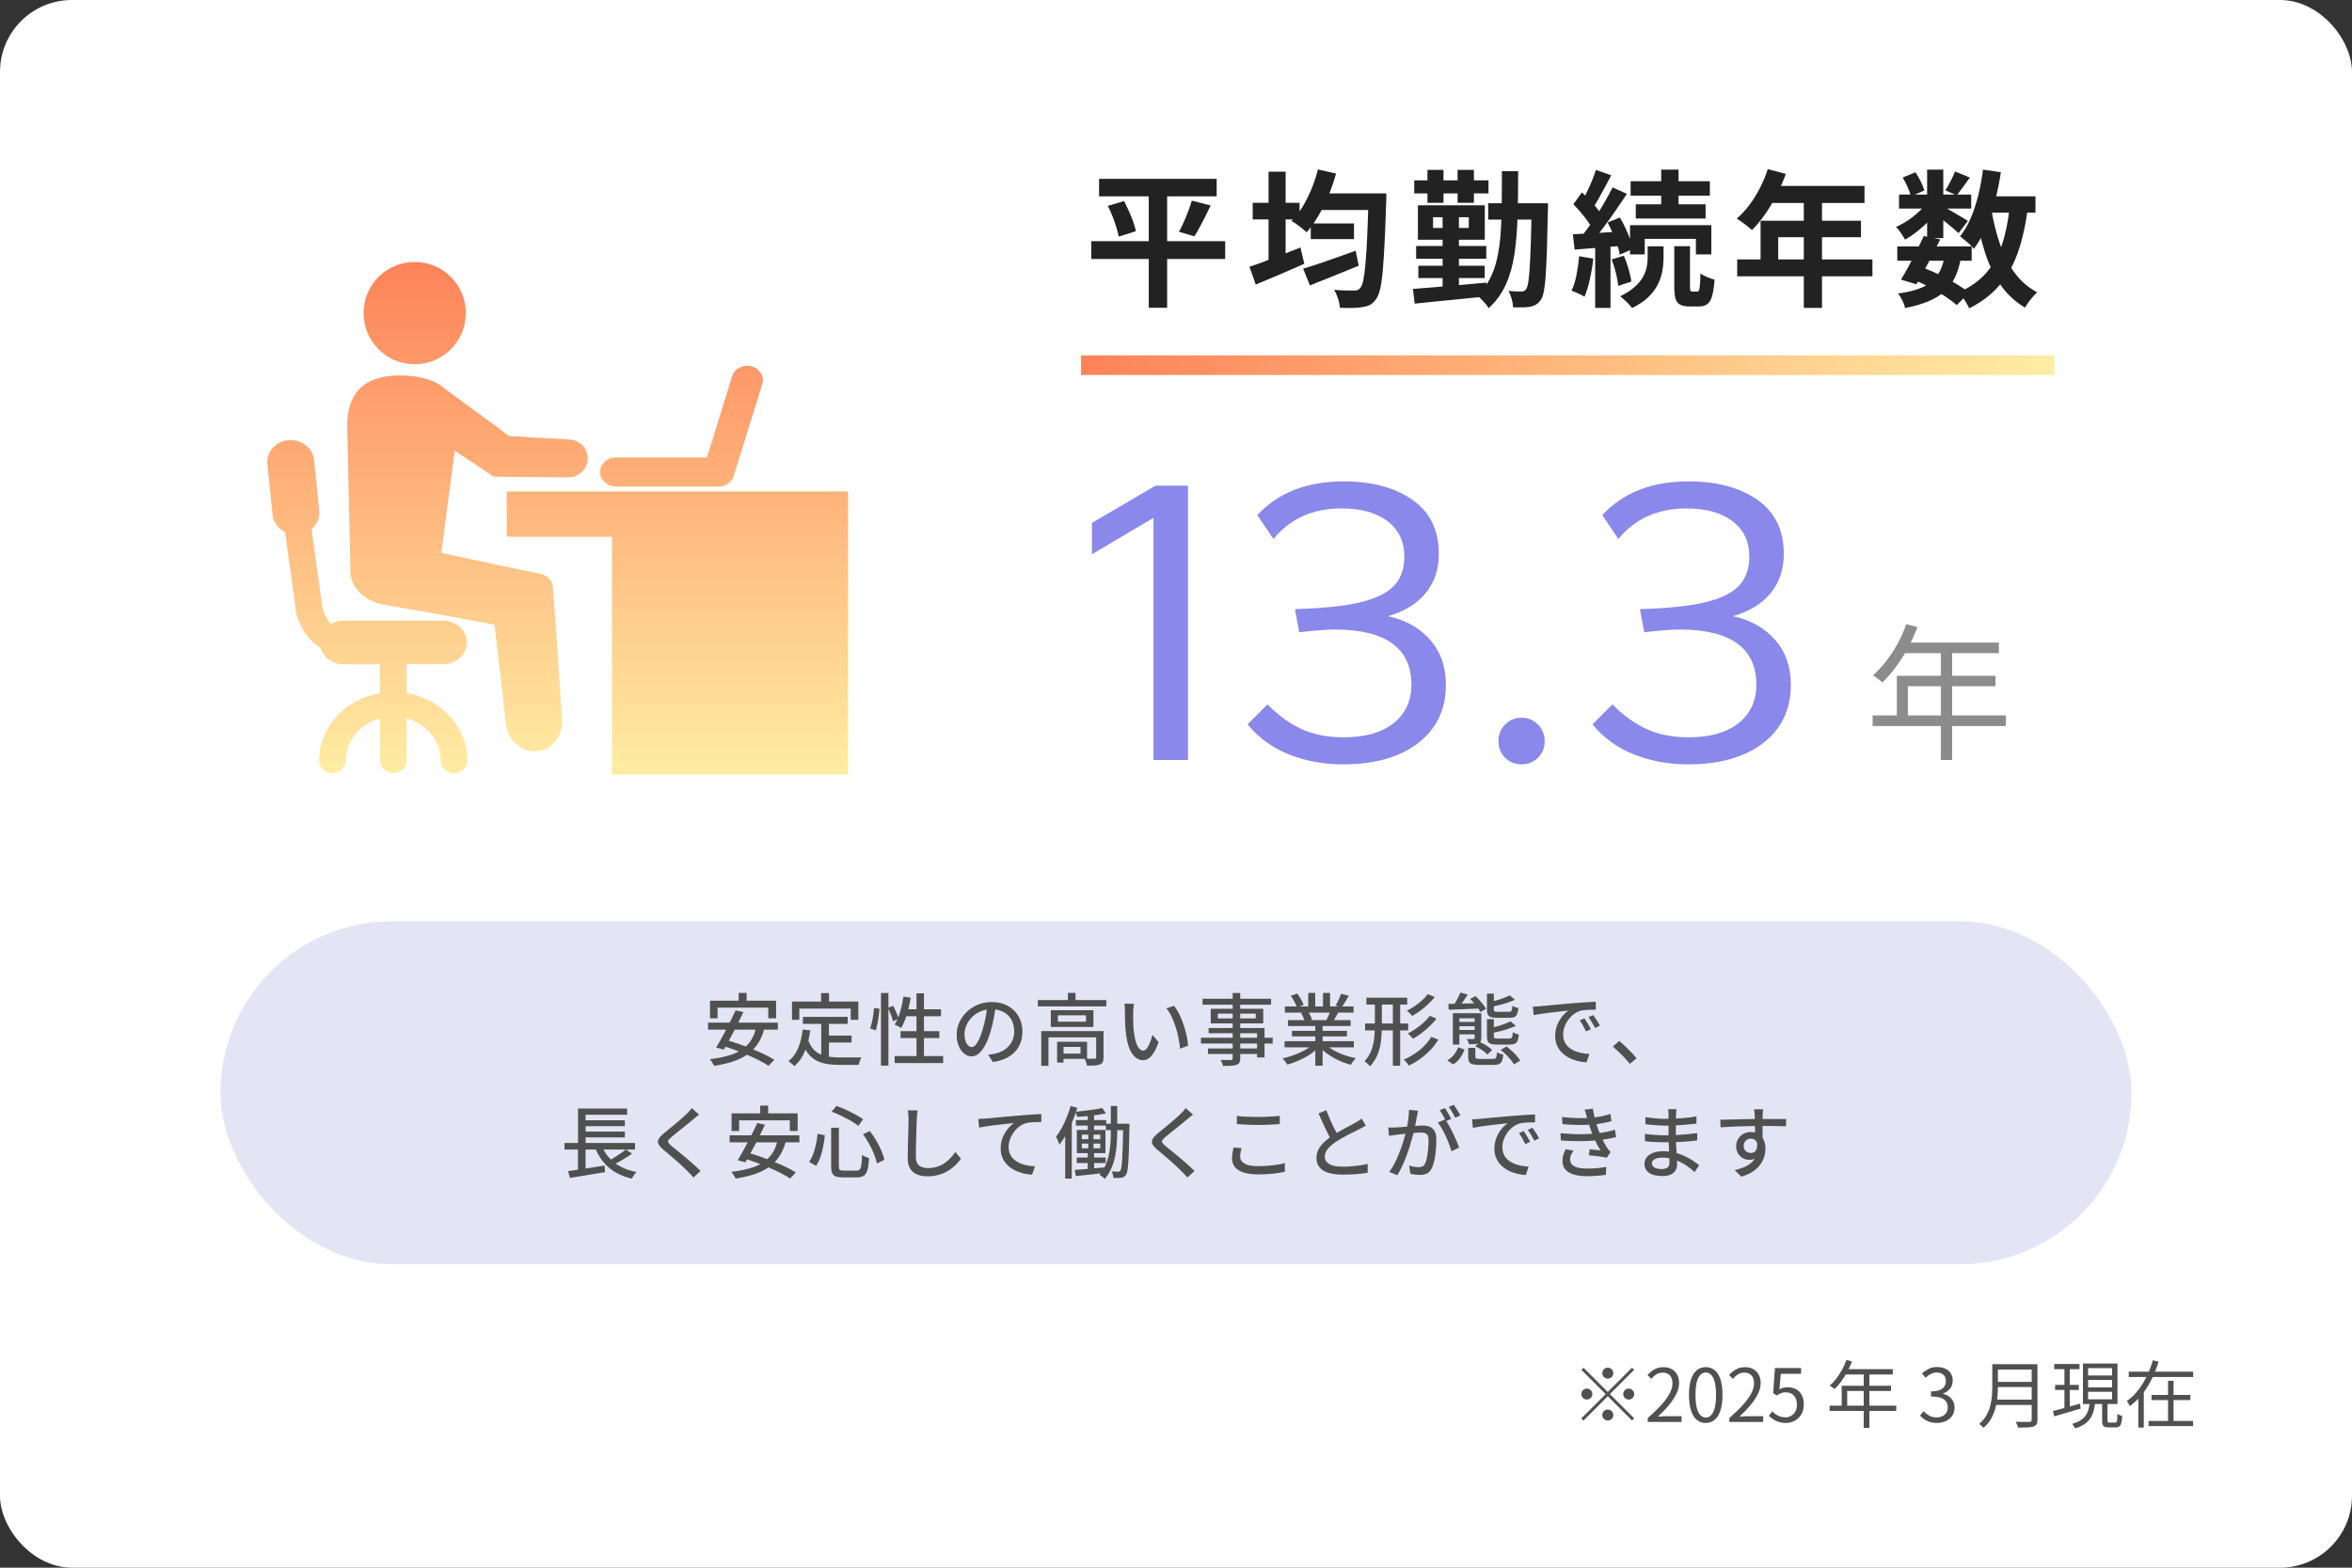 <?xml version="1.0" encoding="UTF-8"?>
<svg id="_レイヤー_8" data-name="レイヤー 8" xmlns="http://www.w3.org/2000/svg" width="480" height="320" xmlns:xlink="http://www.w3.org/1999/xlink" viewBox="0 0 480 320">
  <rect x="0" y="0" width="480" height="320" fill="#333333" stroke="none"/>
  <defs>
    <style>
      .cls-1 {
        fill: #e3e5f5;
      }

      .cls-2 {
        fill: #8a88ea;
      }

      .cls-3 {
        fill: #505050;
      }

      .cls-4 {
        fill: #fff;
      }

      .cls-5 {
        fill: #8c8c8c;
      }

      .cls-6 {
        fill: #222;
      }

      .cls-7 {
        fill: none;
        stroke: url(#_名称未設定グラデーション_43-2);
        stroke-miterlimit: 10;
        stroke-width: 4px;
      }

      .cls-8 {
        fill: url(#_名称未設定グラデーション_43);
      }
    </style>
    <linearGradient id="_名称未設定グラデーション_43" data-name="名称未設定グラデーション 43" x1="113.82" y1="158.12" x2="113.82" y2="53.47" gradientUnits="userSpaceOnUse">
      <stop offset="0" stop-color="#ffeda3"/>
      <stop offset="1" stop-color="#fd8359"/>
    </linearGradient>
    <linearGradient id="_名称未設定グラデーション_43-2" data-name="名称未設定グラデーション 43" x1="419.29" y1="74.54" x2="220.63" y2="74.54" xlink:href="#_名称未設定グラデーション_43"/>
  </defs>
  <rect class="cls-4" width="480" height="320" rx="14.68" ry="14.68"/>
  <g>
    <path class="cls-6" d="M222.71,49.23h27.33v3.63h-27.33v-3.63ZM224.3,36.51h24v3.57h-24v-3.57ZM226.1,42.03l3.3-.99c.34.66.67,1.36,1,2.08.33.73.62,1.45.87,2.16.25.71.43,1.35.55,1.91l-3.51,1.11c-.1-.56-.26-1.19-.48-1.9s-.48-1.45-.78-2.22c-.3-.77-.62-1.48-.96-2.14ZM234.44,38.01h3.75v24.81h-3.75v-24.81ZM243.2,40.95l3.87.99c-.36.78-.74,1.55-1.12,2.31-.39.76-.77,1.49-1.14,2.17-.37.69-.72,1.3-1.06,1.82l-3.15-.93c.32-.58.65-1.24.98-1.98.33-.74.64-1.49.93-2.25.29-.76.53-1.47.71-2.13Z"/>
    <path class="cls-6" d="M254.99,54.45c.88-.28,1.89-.63,3.03-1.07,1.14-.43,2.34-.89,3.61-1.38,1.27-.49,2.53-.98,3.77-1.48l.78,3.33c-1.66.74-3.37,1.48-5.11,2.22-1.75.74-3.35,1.41-4.79,2.01l-1.29-3.63ZM255.65,41.4h9.57v3.39h-9.57v-3.39ZM258.89,35.04h3.48v19.95h-3.48v-19.95ZM268.97,34.59l3.69.84c-.42,1.54-.94,3.05-1.56,4.52s-1.3,2.84-2.05,4.12-1.54,2.39-2.38,3.33c-.22-.2-.52-.45-.9-.75s-.76-.59-1.15-.88c-.39-.29-.75-.52-1.07-.68,1.24-1.22,2.33-2.76,3.25-4.63s1.66-3.83,2.17-5.87ZM265.94,54.84c.9-.26,1.93-.58,3.09-.97,1.16-.39,2.39-.82,3.71-1.29,1.31-.47,2.61-.93,3.92-1.4l.63,3.06c-1.7.7-3.43,1.4-5.17,2.1-1.75.7-3.35,1.34-4.79,1.92l-1.38-3.42ZM267.5,45.6h8.82v3.21h-8.82v-3.21ZM268.91,39.48h11.46v3.39h-11.46v-3.39ZM279.29,39.48h3.63v1.06c0,.27,0,.49-.03.65-.1,3.34-.21,6.18-.33,8.54-.12,2.35-.25,4.29-.39,5.8-.14,1.52-.32,2.71-.54,3.58s-.48,1.5-.78,1.91c-.4.58-.82.98-1.26,1.21-.44.23-.96.38-1.56.46-.56.1-1.25.15-2.07.17-.82,0-1.66,0-2.52-.04-.02-.54-.14-1.16-.36-1.84-.22-.69-.49-1.29-.81-1.82.88.08,1.69.12,2.43.13.74.01,1.29.02,1.65.02.3,0,.54-.04.72-.11.18-.07.36-.21.54-.43.24-.24.44-.76.61-1.56.17-.8.32-1.93.45-3.39s.25-3.3.35-5.54c.1-2.23.19-4.91.27-8.03v-.78Z"/>
    <path class="cls-6" d="M288.35,58.98c1.26-.1,2.72-.21,4.37-.35,1.65-.13,3.39-.28,5.22-.45,1.83-.17,3.64-.33,5.44-.5l.03,2.82c-1.74.18-3.49.36-5.25.53s-3.45.33-5.05.5c-1.61.16-3.08.31-4.4.45l-.36-3ZM288.62,36.81h15.15v2.67h-15.15v-2.67ZM289.01,50.22h14.31v2.61h-14.31v-2.61ZM289.37,41.91h13.65v7.02h-13.65v-7.02ZM289.46,54.24h13.53v2.52h-13.53v-2.52ZM291.32,34.68h3.27v6.72h-3.27v-6.72ZM292.46,44.34v2.19h7.29v-2.19h-7.29ZM294.41,42.93h3.33v16.92h-3.33v-16.92ZM297.47,34.68h3.33v6.72h-3.33v-6.72ZM306.5,34.95h3.33c0,3.3-.04,6.36-.12,9.18-.08,2.82-.29,5.4-.64,7.73-.35,2.33-.94,4.42-1.77,6.25s-2,3.44-3.5,4.8c-.14-.28-.36-.58-.64-.92-.29-.33-.59-.65-.9-.96s-.59-.54-.85-.71c1.08-.96,1.94-2.05,2.59-3.29.65-1.23,1.15-2.61,1.5-4.14.35-1.53.59-3.21.74-5.04.14-1.83.22-3.82.24-5.97.02-2.15.03-4.46.03-6.95ZM303.71,41.49h9.87v3.33h-9.87v-3.33ZM312.59,41.49h3.33c0,.4,0,.72-.01.97-.01.25-.02.45-.02.58-.06,3.1-.12,5.73-.19,7.88-.07,2.15-.16,3.92-.25,5.31-.1,1.39-.23,2.47-.38,3.24-.15.77-.35,1.32-.58,1.67-.32.48-.65.82-.99,1.02-.34.2-.75.35-1.23.45-.42.08-.93.12-1.54.13-.61,0-1.25,0-1.93-.01-.02-.5-.12-1.07-.29-1.7s-.39-1.18-.65-1.67c.56.08,1.08.12,1.55.13.47.01.83.02,1.09.02.24,0,.43-.04.57-.12.14-.08.28-.22.42-.42.16-.24.29-.7.4-1.37.11-.67.21-1.64.29-2.92s.16-2.94.23-4.98c.07-2.04.13-4.52.19-7.44v-.78Z"/>
    <path class="cls-6" d="M322.28,52.29l2.88.51c-.16,1.44-.4,2.86-.71,4.25-.31,1.39-.67,2.57-1.09,3.53-.2-.14-.46-.29-.78-.45-.32-.16-.65-.32-.99-.46-.34-.15-.63-.26-.87-.34.44-.9.78-1.98,1.02-3.24s.42-2.52.54-3.78ZM320.99,47.82c1.34-.06,2.92-.14,4.74-.25,1.82-.11,3.67-.23,5.55-.35l.06,2.94c-1.76.14-3.51.28-5.26.41s-3.33.25-4.73.38l-.36-3.12ZM321.08,41.7l1.77-2.43c.5.48,1.02,1,1.56,1.56.54.56,1.04,1.12,1.5,1.68.46.56.8,1.08,1.02,1.56l-1.92,2.73c-.22-.48-.54-1.02-.97-1.62-.43-.6-.91-1.2-1.42-1.81-.52-.61-1.03-1.17-1.53-1.67ZM329.09,38.25l2.94,1.32c-.74,1.12-1.54,2.3-2.4,3.54s-1.72,2.43-2.58,3.57c-.86,1.14-1.68,2.14-2.46,3l-2.07-1.14c.56-.68,1.14-1.44,1.75-2.29.61-.85,1.21-1.74,1.8-2.67s1.14-1.85,1.67-2.78c.52-.92.97-1.77,1.35-2.55ZM325.7,34.68l3.12,1.11c-.4.78-.82,1.58-1.26,2.38-.44.81-.87,1.59-1.29,2.34-.42.75-.82,1.41-1.2,1.96l-2.4-.99c.36-.62.73-1.32,1.11-2.1.38-.78.75-1.59,1.09-2.43s.62-1.6.83-2.28ZM325.55,49.44h3.12v13.41h-3.12v-13.41ZM328.07,45.42l2.52-1.02c.4.66.78,1.38,1.14,2.16.36.78.68,1.54.96,2.26.28.73.48,1.38.6,1.96l-2.73,1.2c-.08-.58-.25-1.25-.51-2.01s-.56-1.54-.9-2.33c-.34-.79-.7-1.54-1.08-2.24ZM328.91,52.95l2.49-.75c.36.82.68,1.73.97,2.73.29,1,.47,1.85.55,2.55l-2.67.87c-.06-.72-.21-1.58-.46-2.6-.25-1.01-.54-1.94-.88-2.8ZM336.26,50.28h3.24v2.43c0,.76-.08,1.59-.22,2.48-.15.89-.44,1.79-.87,2.71-.43.92-1.07,1.8-1.92,2.65s-1.99,1.62-3.41,2.33c-.26-.38-.63-.79-1.11-1.25-.48-.45-.92-.83-1.32-1.15,1.22-.6,2.21-1.24,2.97-1.92.76-.68,1.33-1.37,1.71-2.07s.63-1.38.75-2.04.18-1.28.18-1.86v-2.31ZM332.66,45.96h16.59v5.97h-3.15v-3.18h-10.44v3.18h-3v-5.97ZM332.78,36.99h16.17v2.94h-16.17v-2.94ZM333.83,41.7h14.25v2.91h-14.25v-2.91ZM339.02,34.62h3.54v8.49h-3.54v-8.49ZM341.69,50.25h3.21v8.31c0,.42.03.68.09.79.06.11.19.17.39.17h1.02c.14,0,.25-.08.33-.25.08-.17.14-.52.19-1.05.05-.53.08-1.33.11-2.42.32.26.77.51,1.35.75.58.24,1.09.42,1.53.54-.1,1.42-.27,2.53-.5,3.33-.23.8-.56,1.35-.99,1.67-.43.31-1,.46-1.69.46h-1.92c-.84,0-1.49-.12-1.95-.38-.46-.25-.77-.67-.93-1.25s-.24-1.37-.24-2.37v-8.31Z"/>
    <path class="cls-6" d="M360.77,34.53l3.69.96c-.54,1.48-1.17,2.93-1.91,4.35-.73,1.42-1.52,2.74-2.37,3.95-.85,1.21-1.73,2.26-2.62,3.17-.24-.2-.55-.46-.93-.76-.38-.31-.76-.61-1.16-.89-.39-.28-.73-.51-1.03-.69.92-.78,1.78-1.71,2.58-2.78.8-1.07,1.52-2.23,2.16-3.48.64-1.25,1.17-2.53,1.59-3.83ZM354.53,52.95h27.6v3.45h-27.6v-3.45ZM359.3,45.06h20.49v3.36h-16.89v6.3h-3.6v-9.66ZM361.43,37.95h19.08v3.48h-20.82l1.74-3.48ZM368.12,39.75h3.72v23.1h-3.72v-23.1Z"/>
    <path class="cls-6" d="M393.38,41.13l2.31,1.41c-.48.8-1.11,1.6-1.88,2.4-.77.8-1.59,1.54-2.46,2.23-.87.69-1.73,1.28-2.57,1.75-.2-.38-.48-.83-.83-1.35-.35-.52-.69-.94-1-1.26.8-.34,1.61-.79,2.43-1.33s1.58-1.16,2.3-1.83c.71-.67,1.27-1.34,1.69-2.03ZM387.2,50.31h15.18v2.91h-15.18v-2.91ZM396.86,52.32l3.33.3c-.28,1.58-.7,2.94-1.25,4.07-.55,1.13-1.28,2.09-2.19,2.88s-2.01,1.45-3.31,1.98c-1.3.53-2.85.98-4.65,1.33-.1-.5-.29-1.03-.57-1.59s-.57-1.02-.87-1.38c1.98-.26,3.62-.67,4.91-1.23,1.29-.56,2.3-1.35,3.04-2.37.74-1.02,1.26-2.35,1.56-3.99ZM387.56,39.72h14.73v2.85h-14.73v-2.85ZM392.63,48.18l3.33.69c-.5,1.04-1.04,2.11-1.6,3.21-.57,1.1-1.14,2.17-1.7,3.2-.56,1.03-1.08,1.95-1.56,2.75l-3.15-.96c.48-.76.99-1.65,1.54-2.67.55-1.02,1.1-2.08,1.65-3.17.55-1.09,1.04-2.11,1.48-3.05ZM388.31,36.24l2.58-1.08c.4.56.77,1.19,1.11,1.89.34.7.58,1.31.72,1.83l-2.76,1.2c-.1-.52-.31-1.14-.63-1.86-.32-.72-.66-1.38-1.02-1.98ZM390.59,57.09l1.92-2.43c1.18.44,2.36.95,3.53,1.53s2.26,1.17,3.27,1.79,1.86,1.2,2.54,1.75l-2.52,2.55c-.62-.56-1.4-1.15-2.34-1.77-.94-.62-1.96-1.22-3.06-1.81s-2.21-1.12-3.33-1.61ZM393.29,34.62h3.3v13.98h-3.3v-13.98ZM396.29,42c.28.14.67.35,1.16.63.49.28,1.02.58,1.59.92s1.09.64,1.56.92c.47.28.81.49,1,.63l-1.89,2.49c-.28-.26-.64-.58-1.08-.96-.44-.38-.91-.77-1.41-1.17-.5-.4-.98-.78-1.44-1.14-.46-.36-.86-.65-1.2-.87l1.71-1.44ZM398.99,35.01l3.03,1.23c-.48.66-.96,1.32-1.43,1.96-.47.65-.89,1.21-1.27,1.67l-2.31-1.02c.34-.52.7-1.15,1.08-1.88.38-.73.68-1.38.9-1.97ZM410.15,42.12l3.69.36c-.44,3.42-1.12,6.43-2.02,9.03-.91,2.6-2.17,4.84-3.77,6.72-1.6,1.88-3.66,3.45-6.18,4.71-.12-.28-.3-.63-.54-1.05-.24-.42-.5-.84-.78-1.25-.28-.41-.54-.74-.78-.98,2.28-1,4.12-2.3,5.53-3.9,1.41-1.6,2.5-3.54,3.26-5.81.76-2.27,1.29-4.88,1.59-7.84ZM404.69,34.62l3.66.54c-.32,2.06-.73,4.05-1.23,5.99-.5,1.93-1.11,3.71-1.82,5.34s-1.54,3.07-2.47,4.3c-.18-.24-.44-.52-.78-.84-.34-.32-.7-.63-1.08-.95-.38-.31-.7-.56-.96-.76.84-1.04,1.57-2.28,2.18-3.71.61-1.43,1.12-2.99,1.54-4.68s.74-3.44.96-5.24ZM406.4,42.75c.42,2.52,1.01,4.89,1.77,7.11s1.76,4.17,3,5.85c1.24,1.68,2.77,3,4.59,3.96-.26.22-.55.51-.87.88-.32.37-.62.75-.92,1.16s-.52.76-.7,1.08c-2.02-1.2-3.69-2.75-5-4.65-1.31-1.9-2.37-4.11-3.17-6.62-.8-2.51-1.45-5.25-1.95-8.24l3.24-.54ZM404.36,40.08h11.04v3.33h-11.04v-3.33Z"/>
  </g>
  <g>
    <g>
      <path class="cls-2" d="M242.44,99.14v56h-7.04v-49.44l-12.56,7.44v-6.4l12.96-7.6h6.64Z"/>
      <path class="cls-2" d="M291.84,130.58c2.16,2.45,3.24,5.52,3.24,9.2,0,5.01-1.88,8.97-5.64,11.88-3.76,2.91-8.89,4.36-15.4,4.36-3.89,0-7.53-.67-10.92-2-3.39-1.33-6.23-3.39-8.52-6.16l4.08-4.08c2.19,2.24,4.51,3.92,6.96,5.04,2.45,1.12,5.31,1.68,8.56,1.68,4.37,0,7.77-.96,10.2-2.88s3.64-4.56,3.64-7.92c0-3.68-1.31-6.47-3.92-8.36-2.61-1.89-6.51-2.84-11.68-2.84-1.76,0-4.19.19-7.28.56l-.88-4.72c5.55-.16,9.93-.61,13.16-1.36,3.23-.75,5.56-1.87,7-3.36,1.44-1.49,2.16-3.49,2.16-6,0-3.09-1.15-5.51-3.44-7.24-2.29-1.73-5.41-2.6-9.36-2.6-5.87,0-10.51,2.08-13.92,6.24l-3.28-4.88c4.27-4.59,10.13-6.88,17.6-6.88,5.76,0,10.44,1.25,14.04,3.76,3.6,2.51,5.4,6.19,5.4,11.04,0,3.15-.89,5.81-2.68,8-1.79,2.19-4.36,3.76-7.72,4.72,3.57.75,6.44,2.35,8.6,4.8Z"/>
      <path class="cls-2" d="M307.16,154.66c-.91-.91-1.36-2.03-1.36-3.36s.45-2.47,1.36-3.4c.91-.93,2.03-1.4,3.36-1.4s2.45.47,3.36,1.4c.91.93,1.36,2.07,1.36,3.4s-.45,2.45-1.36,3.36c-.91.91-2.03,1.36-3.36,1.36s-2.46-.45-3.36-1.36Z"/>
      <path class="cls-2" d="M362.24,130.58c2.16,2.45,3.24,5.52,3.24,9.2,0,5.01-1.88,8.97-5.64,11.88-3.76,2.91-8.89,4.36-15.4,4.36-3.89,0-7.53-.67-10.92-2-3.39-1.33-6.23-3.39-8.52-6.16l4.08-4.08c2.19,2.24,4.51,3.92,6.96,5.04,2.45,1.12,5.31,1.68,8.56,1.68,4.37,0,7.77-.96,10.2-2.88s3.64-4.56,3.64-7.92c0-3.68-1.31-6.47-3.92-8.36-2.61-1.89-6.51-2.84-11.68-2.84-1.76,0-4.19.19-7.28.56l-.88-4.72c5.55-.16,9.93-.61,13.16-1.36,3.23-.75,5.56-1.87,7-3.36,1.44-1.49,2.16-3.49,2.16-6,0-3.09-1.15-5.51-3.44-7.24-2.29-1.73-5.41-2.6-9.36-2.6-5.87,0-10.51,2.08-13.92,6.24l-3.28-4.88c4.27-4.59,10.13-6.88,17.6-6.88,5.76,0,10.44,1.25,14.04,3.76,3.6,2.51,5.4,6.19,5.4,11.04,0,3.15-.89,5.81-2.68,8-1.79,2.19-4.36,3.76-7.72,4.72,3.57.75,6.44,2.35,8.6,4.8Z"/>
    </g>
    <path class="cls-5" d="M382.17,146.04h27.18v2.16h-27.18v-2.16ZM389.03,127.41l2.28.6c-.56,1.46-1.21,2.88-1.96,4.28-.75,1.39-1.57,2.68-2.45,3.87-.88,1.19-1.79,2.24-2.73,3.14-.14-.12-.33-.28-.56-.46-.23-.19-.47-.38-.72-.56-.25-.18-.48-.32-.67-.42.96-.84,1.86-1.8,2.71-2.89.85-1.09,1.62-2.28,2.33-3.57s1.29-2.61,1.77-3.97ZM387.11,137.94h20.13v2.13h-17.88v7.08h-2.25v-9.21ZM388.59,131.16h19.35v2.16h-20.46l1.11-2.16ZM396.09,132.3h2.31v22.83h-2.31v-22.83Z"/>
  </g>
  <g>
    <path class="cls-3" d="M328.12,284.13l4.95-4.95.43.43-4.95,4.95,4.95,4.95-.43.44-4.95-4.95-4.96,4.97-.44-.44,4.97-4.96-4.95-4.95.43-.43,4.95,4.95ZM324.97,284.56c0,.31-.11.57-.33.79s-.48.33-.79.33-.58-.11-.79-.33c-.22-.22-.33-.49-.33-.79s.11-.58.33-.79c.22-.22.49-.33.79-.33s.58.11.79.33c.22.22.33.48.33.79ZM328.12,281.41c-.31,0-.58-.11-.79-.33-.22-.22-.33-.48-.33-.79s.11-.57.33-.79c.22-.22.48-.33.79-.33s.58.11.79.33c.22.22.33.49.33.79s-.11.58-.33.79c-.22.22-.49.33-.79.33ZM328.12,287.71c.31,0,.58.11.79.33s.33.49.33.8-.11.57-.33.79c-.22.22-.49.33-.79.33s-.58-.11-.79-.33c-.22-.22-.33-.49-.33-.79s.11-.58.33-.8.48-.33.79-.33ZM331.27,284.56c0-.31.11-.58.33-.79.22-.22.48-.33.79-.33s.57.11.79.33.33.48.33.79-.11.57-.33.79c-.22.22-.49.33-.79.33s-.58-.11-.79-.33-.33-.49-.33-.79Z"/>
    <path class="cls-3" d="M336.28,290.26v-.81c1.15-1.01,2.1-1.93,2.84-2.76.74-.83,1.3-1.6,1.66-2.32.36-.71.54-1.39.54-2.02,0-.42-.07-.79-.22-1.12s-.37-.59-.67-.77c-.3-.18-.68-.28-1.14-.28s-.87.12-1.25.36c-.39.24-.73.55-1.03.92l-.79-.78c.44-.49.92-.88,1.43-1.17.51-.29,1.11-.44,1.81-.44.66,0,1.23.13,1.7.4.47.26.84.64,1.11,1.12s.4,1.05.4,1.7c0,.73-.18,1.47-.55,2.22-.37.75-.87,1.51-1.52,2.29-.64.78-1.4,1.57-2.26,2.38.29-.02.59-.04.91-.07.31-.03.61-.04.89-.04h3.04v1.18h-6.92Z"/>
    <path class="cls-3" d="M348.11,290.46c-.69,0-1.29-.21-1.81-.63s-.91-1.05-1.19-1.91c-.28-.85-.42-1.91-.42-3.2s.14-2.34.42-3.17.68-1.46,1.19-1.87,1.12-.62,1.81-.62,1.3.21,1.82.62c.51.41.9,1.04,1.18,1.87s.42,1.88.42,3.16-.14,2.35-.42,3.2c-.28.85-.67,1.49-1.18,1.91-.51.42-1.12.63-1.82.63ZM348.11,289.35c.42,0,.79-.16,1.1-.48s.56-.82.74-1.51c.17-.68.26-1.56.26-2.63s-.09-1.94-.26-2.62c-.18-.67-.42-1.17-.74-1.48-.32-.32-.68-.47-1.1-.47s-.78.16-1.09.47c-.32.31-.57.81-.74,1.48-.17.68-.26,1.55-.26,2.62s.09,1.95.26,2.63c.18.69.42,1.19.74,1.51.32.32.68.48,1.09.48Z"/>
    <path class="cls-3" d="M352.93,290.26v-.81c1.15-1.01,2.1-1.93,2.84-2.76.74-.83,1.3-1.6,1.66-2.32.36-.71.54-1.39.54-2.02,0-.42-.07-.79-.22-1.12s-.37-.59-.67-.77c-.3-.18-.68-.28-1.14-.28s-.87.12-1.25.36c-.39.24-.73.55-1.03.92l-.79-.78c.44-.49.92-.88,1.43-1.17.51-.29,1.11-.44,1.81-.44.66,0,1.23.13,1.7.4.47.26.84.64,1.11,1.12s.4,1.05.4,1.7c0,.73-.18,1.47-.55,2.22-.37.75-.87,1.51-1.52,2.29-.64.78-1.4,1.57-2.26,2.38.29-.02.59-.04.91-.07.31-.03.61-.04.89-.04h3.04v1.18h-6.92Z"/>
    <path class="cls-3" d="M364.52,290.46c-.57,0-1.07-.07-1.51-.21-.44-.14-.82-.32-1.14-.54-.33-.22-.62-.46-.88-.71l.69-.9c.21.21.44.41.7.59.25.18.55.33.88.45s.71.17,1.12.17.82-.1,1.18-.32c.35-.21.64-.51.85-.9.21-.39.31-.85.31-1.38,0-.78-.21-1.39-.62-1.84s-.97-.67-1.66-.67c-.36,0-.68.06-.95.17-.27.11-.57.27-.88.48l-.74-.47.36-5.13h5.34v1.17h-4.14l-.28,3.18c.24-.14.49-.25.76-.32.26-.08.56-.11.89-.11.61,0,1.17.12,1.67.37s.9.63,1.2,1.15.45,1.19.45,2-.17,1.48-.52,2.04-.79.99-1.34,1.28-1.13.44-1.74.44Z"/>
    <path class="cls-3" d="M373.39,286.92h13.59v1.08h-13.59v-1.08ZM376.82,277.6l1.14.3c-.28.73-.61,1.44-.98,2.14-.38.7-.78,1.34-1.22,1.94-.44.6-.89,1.12-1.37,1.57-.07-.06-.16-.14-.28-.23s-.23-.19-.36-.28c-.13-.09-.24-.16-.34-.21.48-.42.93-.9,1.36-1.45s.81-1.14,1.16-1.79c.35-.64.65-1.31.89-1.99ZM375.86,282.87h10.06v1.06h-8.94v3.54h-1.12v-4.61ZM376.6,279.48h9.68v1.08h-10.23l.55-1.08ZM380.35,280.05h1.16v11.42h-1.16v-11.42Z"/>
    <path class="cls-3" d="M395.36,290.46c-.57,0-1.07-.07-1.51-.21s-.82-.33-1.15-.55-.62-.48-.86-.75l.71-.89c.32.33.7.62,1.13.88s.96.38,1.58.38c.44,0,.83-.08,1.16-.25.33-.17.6-.4.79-.71.19-.31.29-.67.29-1.09s-.11-.83-.32-1.16-.57-.59-1.07-.77-1.18-.28-2.03-.28v-1.05c.76,0,1.36-.09,1.8-.28.44-.18.76-.44.95-.76.19-.32.29-.67.29-1.07,0-.53-.17-.95-.5-1.27-.33-.31-.79-.47-1.36-.47-.44,0-.85.1-1.24.3-.38.2-.73.46-1.04.76l-.74-.87c.42-.38.88-.69,1.37-.94.49-.24,1.06-.37,1.69-.37s1.17.11,1.66.32c.48.21.86.53,1.14.94s.41.91.41,1.49c0,.67-.18,1.23-.54,1.67-.36.44-.83.76-1.41.97v.08c.43.1.82.27,1.17.52.35.25.63.57.84.95.21.38.32.82.32,1.32,0,.65-.16,1.21-.48,1.68-.32.47-.75.83-1.27,1.08-.53.25-1.12.38-1.79.38Z"/>
    <path class="cls-3" d="M406.6,278.46h1.14v4.62c0,.65-.03,1.34-.1,2.08s-.2,1.49-.4,2.24c-.2.76-.5,1.48-.89,2.18-.4.7-.92,1.33-1.57,1.89-.05-.08-.13-.17-.23-.28-.11-.11-.21-.21-.32-.31-.11-.1-.21-.17-.3-.22.61-.54,1.09-1.12,1.45-1.75.35-.62.62-1.27.79-1.94.17-.67.29-1.34.34-2s.08-1.3.08-1.9v-4.62ZM407.18,285.69h7.93v1.09h-7.93v-1.09ZM407.3,278.46h7.82v1.1h-7.82v-1.1ZM407.3,282.07h7.89v1.06h-7.89v-1.06ZM414.62,278.46h1.19v11.34c0,.4-.06.71-.18.92-.12.21-.32.36-.6.46-.29.1-.7.16-1.21.19-.52.02-1.18.04-1.98.04-.02-.12-.06-.25-.11-.39-.05-.14-.12-.28-.18-.43-.07-.14-.13-.27-.19-.37.42,0,.82.02,1.21.02.38,0,.72,0,1,0,.29,0,.48,0,.59,0,.18,0,.3-.05.37-.11.07-.06.1-.18.1-.34v-11.33Z"/>
    <path class="cls-3" d="M418.96,288.03c.46-.12.99-.26,1.59-.42.6-.16,1.24-.33,1.91-.53.67-.19,1.35-.38,2.02-.57l.15,1.01c-.94.28-1.89.56-2.84.84-.96.28-1.8.53-2.54.75l-.29-1.08ZM419.23,278.43h5.16v1.05h-5.16v-1.05ZM419.41,282.69h4.84v1.04h-4.84v-1.04ZM421.31,278.85h1.09v8.83l-1.09.2v-9.03ZM426.46,286.35h1.11c-.07.64-.18,1.23-.33,1.76-.15.54-.38,1.02-.67,1.45-.3.43-.7.81-1.19,1.15-.5.33-1.12.62-1.88.85-.04-.09-.1-.19-.17-.31-.07-.12-.15-.23-.23-.34-.08-.12-.17-.2-.25-.26.69-.19,1.26-.42,1.7-.7.44-.28.8-.59,1.06-.95.26-.36.45-.76.58-1.2.12-.44.22-.92.28-1.44ZM425.09,278.32h7.05v8.27h-7.05v-8.27ZM426.14,279.27v1.5h4.9v-1.5h-4.9ZM426.14,281.68v1.52h4.9v-1.52h-4.9ZM426.14,284.1v1.53h4.9v-1.53h-4.9ZM429.02,286.12h1.08v3.83c0,.18.02.3.07.35.05.05.17.08.35.08h1.18c.11,0,.2-.04.25-.12.06-.08.1-.25.13-.5.02-.25.04-.64.05-1.15.08.05.18.1.29.17s.23.11.35.15c.12.04.23.07.33.1-.03.61-.09,1.08-.18,1.42s-.22.58-.4.71c-.18.13-.41.2-.71.2h-1.47c-.36,0-.64-.04-.83-.12-.19-.08-.33-.23-.4-.43-.07-.21-.1-.5-.1-.86v-3.83Z"/>
    <path class="cls-3" d="M439.36,277.66l1.17.29c-.35,1.14-.79,2.27-1.33,3.39-.53,1.12-1.18,2.17-1.93,3.14-.75.98-1.62,1.82-2.62,2.53-.04-.1-.1-.21-.17-.34-.07-.12-.14-.25-.22-.38s-.14-.23-.2-.32c.68-.47,1.3-1.02,1.85-1.66.55-.63,1.05-1.32,1.49-2.05.44-.73.82-1.49,1.15-2.27s.59-1.56.8-2.33ZM434.44,279.99h13.14v1.08h-13.14v-1.08ZM436.39,283.84h1.12v7.56h-1.12v-7.56ZM438.49,290.05h9.08v1.05h-9.08v-1.05ZM439.09,284.74h7.91v1.05h-7.91v-1.05ZM442.46,281.85h1.12v8.77h-1.12v-8.77Z"/>
  </g>
  <path class="cls-8" d="M113.87,134.3l-.42-6.17-.64-8.37c-.1-1.28-1.09-2.34-2.43-2.62l-4.22-.86-4.88-1.02-6.77-1.45-4.44-.95,2.73-20.86,3.05,2.02,1.85,1.23,2.99,2.02,3.13.06,1.71.02,3.43.03,6.86.06c2.19.07,4.04-1.6,4.12-3.74.08-2.14-1.63-3.92-3.83-3.99l-6.84-.38-5.42-.34-2.43-1.83-3.57-2.62-7.13-5.25c-1.79-1.58-4.47-2.47-8.07-2.63-7.91-.35-11.81,3.15-11.79,10.35l.66,29.8h0c.04,3.03,2.76,5.84,6.62,6.59l13.65,2.39,9.14,1.73.9,7.72,1.38,12.3c.31,3.46,3.13,6.07,6.31,5.82,3.17-.25,5.49-3.25,5.18-6.71l-.84-12.34ZM124.9,100.31h-21.47v9.24h21.47v48.57h48.17v-57.81h-48.17ZM83,141.47v-5.89h7.48c2.64,0,4.79-1.99,4.79-4.44s-2.14-4.44-4.79-4.44h-20.41c-.92,0-1.78.25-2.51.68-.66-.66-1.27-1.66-1.74-3.18l-2.23-16.22c1.08-.91,1.72-2.25,1.57-3.7l-1.06-10.42c-.25-2.44-2.59-4.24-5.21-4.01-2.63.23-4.56,2.4-4.32,4.84l1.06,10.42c.16,1.56,1.17,2.83,2.56,3.51l2.25,16.41.08.35c1.08,3.65,2.96,5.72,4.93,6.89.54,1.91,2.39,3.32,4.61,3.32h7.48v5.89c-7.05,1.19-12.42,6.93-12.42,13.81,0,1.39,1.22,2.52,2.72,2.52s2.72-1.13,2.72-2.52c0-4.09,2.95-7.54,6.98-8.64v8.64c0,1.39,1.22,2.52,2.72,2.52s2.72-1.13,2.72-2.52v-8.64c4.03,1.09,6.98,4.55,6.98,8.64,0,1.39,1.22,2.52,2.72,2.52s2.72-1.13,2.72-2.52c0-6.88-5.37-12.62-12.42-13.81ZM125.66,99.33h20.98s.01,0,.02,0c.2,0,.4-.02.59-.06.06-.01.12-.03.17-.04.13-.03.25-.06.38-.11.07-.02.13-.05.2-.08.11-.05.22-.1.33-.17.06-.03.11-.06.16-.1.13-.08.25-.18.37-.28.02-.02.05-.03.07-.05.13-.13.26-.26.37-.41.02-.03.04-.07.07-.11.08-.11.15-.23.21-.36.03-.06.05-.13.08-.19.03-.07.06-.13.08-.2l5.82-18.73c.49-1.57-.49-3.21-2.18-3.67-1.7-.45-3.46.45-3.95,2.02l-5.16,16.59h-18.6c-1.76,0-3.19,1.33-3.19,2.96s1.43,2.96,3.19,2.96ZM84.64,74.35c5.77,0,10.44-4.67,10.44-10.44s-4.67-10.44-10.44-10.44-10.44,4.67-10.44,10.44,4.67,10.44,10.44,10.44Z"/>
  <rect class="cls-1" x="45" y="188.06" width="390" height="70" rx="35" ry="35"/>
  <g>
    <path class="cls-3" d="M144.5,208.74h14.24v1.44h-14.24v-1.44ZM154.31,209.72l1.68.24c-.33,1.24-.79,2.29-1.39,3.16-.6.87-1.32,1.6-2.17,2.18s-1.83,1.05-2.95,1.41c-1.12.36-2.37.64-3.74.86-.04-.13-.12-.27-.22-.44-.11-.17-.21-.33-.33-.5-.11-.17-.22-.31-.33-.43,1.79-.2,3.33-.54,4.62-1,1.29-.46,2.34-1.13,3.14-2.01.81-.88,1.37-2.03,1.69-3.46ZM144.9,204.26h13.49v3.6h-1.6v-2.18h-10.35v2.18h-1.54v-3.6ZM150.14,206.24l1.58.34c-.3.64-.62,1.3-.96,1.98-.34.68-.69,1.37-1.05,2.06s-.71,1.35-1.05,1.97c-.34.62-.65,1.17-.93,1.66l-1.58-.42c.3-.49.62-1.04.97-1.66.35-.62.7-1.27,1.05-1.96s.71-1.37,1.05-2.06.64-1.32.91-1.92ZM147.2,213.38l1.07-1.07c.81.22,1.67.49,2.57.81.9.32,1.79.65,2.68,1.01.89.36,1.72.72,2.5,1.1.78.37,1.45.74,2,1.09l-1.17,1.23c-.52-.34-1.16-.7-1.9-1.09-.75-.38-1.56-.76-2.44-1.14-.88-.38-1.78-.73-2.69-1.06-.91-.33-1.79-.62-2.62-.86ZM150.75,202.68h1.62v2.74h-1.62v-2.74Z"/>
    <path class="cls-3" d="M163.79,210.16l1.57.16c-.21,1.62-.58,3.05-1.1,4.28-.52,1.23-1.24,2.24-2.14,3.03-.07-.1-.19-.21-.34-.34-.16-.13-.31-.26-.48-.39-.17-.13-.31-.23-.42-.3.89-.66,1.55-1.54,2.01-2.65.45-1.1.76-2.37.92-3.78ZM161.63,204.44h13.54v3.73h-1.55v-2.29h-10.5v2.29h-1.49v-3.73ZM164.9,212.2c.27.78.61,1.41,1.04,1.9s.92.85,1.48,1.1c.56.25,1.18.42,1.85.51s1.39.14,2.16.14h1.58c.35,0,.7,0,1.06,0s.69,0,.99,0,.55,0,.73-.02c-.08.12-.15.27-.22.46-.08.19-.14.38-.2.57s-.1.36-.14.51h-3.87c-.94,0-1.8-.06-2.59-.19-.79-.13-1.5-.36-2.14-.69s-1.21-.81-1.7-1.42c-.49-.62-.91-1.42-1.25-2.4l1.23-.45ZM163.86,207.56h9.14v1.44h-9.14v-1.44ZM167.57,202.71h1.62v2.72h-1.62v-2.72ZM167.6,208.36h1.57v7.94l-1.57-.21v-7.73ZM168.4,211.38h5.39v1.42h-5.39v-1.42Z"/>
    <path class="cls-3" d="M178.37,205.75l1.12.16c-.03.44-.08.92-.15,1.46-.07.53-.15,1.06-.26,1.57s-.22.97-.36,1.38l-1.15-.4c.14-.36.26-.78.37-1.26.11-.48.2-.97.27-1.48.07-.51.13-.98.16-1.42ZM179.79,202.69h1.52v14.83h-1.52v-14.83ZM181.22,205.75l1.04-.45c.23.42.46.87.67,1.38.21.5.36.92.45,1.26l-1.12.53c-.05-.23-.13-.51-.24-.82-.11-.31-.23-.63-.38-.98-.14-.34-.29-.65-.42-.93ZM184.37,203.43l1.49.22c-.13.79-.29,1.56-.48,2.32-.19.76-.41,1.46-.65,2.12-.24.66-.51,1.23-.81,1.74-.1-.06-.23-.14-.39-.23-.17-.09-.33-.18-.5-.26-.17-.08-.32-.15-.45-.2.3-.46.56-.99.79-1.61.23-.61.43-1.27.6-1.98.17-.7.3-1.41.4-2.13ZM182.58,215.56h9.9v1.44h-9.9v-1.44ZM183.78,210.48h7.92v1.41h-7.92v-1.41ZM184.62,206.02h7.42v1.42h-7.87l.45-1.42ZM187.04,202.76h1.52v13.62h-1.52v-13.62Z"/>
    <path class="cls-3" d="M203.22,205.25c-.11.82-.24,1.69-.41,2.6-.17.91-.39,1.82-.66,2.71-.32,1.09-.68,2.01-1.08,2.76-.4.75-.83,1.33-1.3,1.72s-.96.59-1.49.59-1.03-.18-1.49-.55c-.46-.37-.83-.88-1.12-1.55-.29-.67-.43-1.44-.43-2.33s.18-1.74.55-2.54c.37-.8.88-1.51,1.53-2.13.65-.62,1.41-1.1,2.27-1.46.86-.35,1.8-.53,2.8-.53s1.83.16,2.6.46c.77.31,1.43.74,1.98,1.29.55.55.97,1.19,1.26,1.93.29.74.43,1.52.43,2.35,0,1.12-.23,2.11-.7,2.98-.46.87-1.14,1.58-2.04,2.13-.9.55-2,.92-3.3,1.11l-.94-1.5c.28-.03.53-.07.77-.1.23-.04.45-.08.66-.12.51-.12,1-.3,1.46-.54.46-.24.88-.56,1.24-.94.36-.38.65-.82.86-1.34s.31-1.09.31-1.73-.1-1.23-.3-1.78-.5-1.03-.9-1.43c-.4-.41-.88-.72-1.46-.95-.58-.23-1.23-.34-1.95-.34-.88,0-1.65.15-2.34.46-.68.31-1.26.72-1.74,1.22s-.83,1.05-1.08,1.64c-.25.59-.37,1.15-.37,1.7,0,.61.08,1.11.22,1.51s.34.7.56.89c.22.19.45.29.69.29s.47-.12.72-.36c.25-.24.49-.62.74-1.14.25-.52.5-1.19.74-2,.25-.77.45-1.59.62-2.46.17-.87.29-1.72.36-2.55l1.71.03Z"/>
    <path class="cls-3" d="M211.81,204.13h13.97v1.3h-13.97v-1.3ZM212.5,210.47h11.81v1.28h-10.34v5.81h-1.47v-7.09ZM214.45,206.21h8.7v3.41h-8.7v-3.41ZM215.74,212.64h1.31v4.26h-1.31v-4.26ZM215.9,207.25v1.3h5.73v-1.3h-5.73ZM216.43,212.64h5.42v3.49h-5.42v-1.06h4.08v-1.38h-4.08v-1.05ZM217.94,202.68h1.55v2.1h-1.55v-2.1ZM223.71,210.47h1.5v5.38c0,.38-.05.69-.14.91-.1.22-.28.39-.56.51s-.63.19-1.07.22c-.44.03-.97.04-1.6.04-.03-.21-.1-.46-.19-.73-.1-.27-.19-.5-.29-.7.46.01.88.02,1.26.02s.63,0,.76-.02c.13,0,.22-.02.26-.06.05-.04.07-.11.07-.21v-5.36Z"/>
    <path class="cls-3" d="M231.42,204.92c-.03.15-.06.33-.08.54s-.04.43-.06.64c-.02.21-.02.39-.02.54,0,.33,0,.7,0,1.1s.01.82.02,1.24c0,.42.04.84.08,1.26.08.84.21,1.58.38,2.21.17.63.39,1.12.66,1.47.27.35.58.53.93.53.2,0,.39-.1.58-.29.18-.19.35-.45.51-.77.16-.32.31-.67.44-1.05.13-.38.25-.74.34-1.1l1.26,1.49c-.34.91-.68,1.63-1.02,2.17s-.68.93-1.03,1.16-.73.35-1.12.35c-.53,0-1.04-.18-1.53-.55-.49-.37-.9-.97-1.26-1.82-.35-.84-.6-1.97-.75-3.38-.05-.47-.09-.98-.12-1.52-.03-.54-.04-1.06-.05-1.55,0-.49,0-.9,0-1.22,0-.2,0-.45-.02-.74-.02-.29-.05-.55-.1-.76l1.95.03ZM239.62,205.32c.29.37.57.81.84,1.3.27.5.52,1.03.74,1.61.22.58.42,1.16.6,1.76s.32,1.19.44,1.78c.12.59.2,1.14.24,1.66l-1.65.64c-.06-.69-.17-1.42-.32-2.18-.15-.76-.34-1.51-.58-2.25-.23-.74-.51-1.44-.82-2.1-.31-.66-.67-1.22-1.08-1.7l1.58-.53Z"/>
    <path class="cls-3" d="M245.1,211.83h14.64v1.18h-14.64v-1.18ZM245.42,203.86h13.98v1.22h-13.98v-1.22ZM246.53,214.02h10.82v1.12h-10.82v-1.12ZM246.66,209.84h11.41v6h-1.52v-4.94h-9.89v-1.06ZM247.09,205.91h10.72v2.98h-10.72v-2.98ZM248.54,206.9v.98h7.73v-.98h-7.73ZM251.57,202.69h1.54v13.3c0,.4-.06.71-.18.91-.12.2-.32.36-.59.46-.28.1-.63.16-1.07.18-.44.03-1,.04-1.68.04-.03-.18-.1-.39-.2-.62-.1-.24-.21-.44-.31-.61.3.01.59.02.88.02s.54,0,.76,0,.38,0,.47,0c.15,0,.25-.04.3-.09.05-.05.08-.15.08-.29v-13.3Z"/>
    <path class="cls-3" d="M268.05,213.06l1.22.56c-.5.54-1.11,1.06-1.82,1.54-.71.48-1.48.9-2.3,1.27s-1.63.66-2.43.89c-.07-.14-.17-.29-.28-.44-.11-.16-.23-.31-.35-.46-.12-.15-.24-.28-.36-.38.8-.17,1.6-.4,2.4-.7s1.55-.64,2.24-1.03,1.26-.8,1.7-1.24ZM262.16,212.53h14.13v1.26h-14.13v-1.26ZM262.22,205.44h14.02v1.26h-14.02v-1.26ZM262.86,208.23h12.78v1.21h-12.78v-1.21ZM263.44,203.25l1.3-.45c.27.35.52.75.77,1.18s.43.82.54,1.15l-1.38.5c-.1-.32-.26-.7-.5-1.15-.23-.45-.48-.86-.74-1.23ZM263.66,210.42h11.22v1.12h-11.22v-1.12ZM265.5,206.77l1.46-.26c.17.25.33.52.48.83.15.31.26.58.32.8l-1.52.29c-.05-.22-.15-.49-.29-.81s-.29-.6-.45-.86ZM266.99,202.68h1.42v3.36h-1.42v-3.36ZM268.43,208.82h1.49v8.72h-1.49v-8.72ZM270.3,213.03c.34.33.75.65,1.22.96.47.31.99.59,1.56.86s1.16.49,1.77.68c.61.19,1.23.35,1.85.46-.11.11-.23.24-.36.4-.13.16-.26.33-.37.5-.11.17-.21.33-.28.46-.63-.17-1.25-.38-1.87-.63-.62-.25-1.21-.54-1.78-.87s-1.1-.69-1.6-1.08c-.5-.39-.93-.81-1.3-1.26l1.17-.48ZM270,202.68h1.44v3.28h-1.44v-3.28ZM271.57,206.24l1.58.38c-.2.37-.41.73-.61,1.08-.2.35-.39.64-.58.89l-1.26-.37c.15-.29.31-.62.47-.99.17-.37.3-.71.39-.99ZM273.7,202.85l1.57.4c-.25.43-.5.85-.76,1.28-.26.43-.5.79-.71,1.1l-1.23-.38c.14-.22.28-.48.42-.76.14-.28.27-.57.4-.86s.23-.55.32-.78Z"/>
    <path class="cls-3" d="M280.59,204.02h1.42v5.25c0,1-.05,2-.15,2.99-.1.99-.33,1.94-.67,2.86-.35.91-.88,1.76-1.59,2.54-.07-.11-.18-.23-.31-.36-.13-.13-.27-.26-.42-.38-.14-.12-.28-.22-.41-.28.64-.69,1.11-1.44,1.41-2.25s.49-1.64.58-2.5.14-1.73.14-2.61v-5.25ZM278.59,208.92h8.8v1.41h-8.8v-1.41ZM278.86,203.65h8.32v1.41h-8.32v-1.41ZM284.26,204.04h1.49v13.49h-1.49v-13.49ZM292.1,211.65l1.44.56c-.45.75-.99,1.45-1.62,2.11-.63.66-1.31,1.26-2.06,1.8-.74.54-1.52,1-2.33,1.4-.12-.19-.27-.41-.47-.64-.2-.24-.4-.43-.6-.58.77-.33,1.51-.73,2.22-1.2.71-.47,1.37-1,1.96-1.59.59-.59,1.07-1.21,1.45-1.86ZM291.36,202.93l1.44.59c-.39.5-.85.99-1.35,1.46-.51.47-1.04.92-1.59,1.33-.56.41-1.11.77-1.66,1.06-.13-.16-.29-.34-.49-.54s-.4-.38-.6-.53c.51-.25,1.04-.55,1.57-.91.53-.36,1.04-.76,1.51-1.18s.87-.85,1.18-1.28ZM291.78,207.35l1.38.58c-.41.52-.87,1.04-1.4,1.54s-1.08.98-1.66,1.42c-.58.44-1.15.82-1.72,1.15-.12-.16-.28-.34-.48-.54-.2-.2-.4-.38-.59-.53.53-.28,1.08-.61,1.64-.99.56-.38,1.09-.8,1.59-1.26.5-.45.92-.91,1.25-1.37Z"/>
    <path class="cls-3" d="M297.58,213.78l1.3.46c-.22.6-.52,1.16-.89,1.7-.37.53-.85.98-1.43,1.33l-1.2-.83c.54-.3,1.01-.69,1.38-1.17.38-.48.66-.98.84-1.49ZM295.58,204.92c.82-.01,1.8-.03,2.95-.06,1.15-.03,2.32-.06,3.51-.1l-.03,1.1c-1.15.05-2.29.1-3.41.14-1.12.04-2.1.08-2.94.11l-.08-1.2ZM296.5,206.82h4.88v1.04h-3.54v5.36h-1.34v-6.4ZM298.05,202.6l1.49.42c-.31.47-.63.95-.98,1.45-.34.5-.66.92-.94,1.27l-1.06-.38c.17-.26.35-.54.54-.86.19-.32.36-.65.53-.98.17-.33.31-.63.42-.91ZM297.26,208.6h4.14v.88h-4.14v-.88ZM297.26,210.24h4.14v.9h-4.14v-.9ZM300.94,206.82h1.36v5.06c0,.31-.04.54-.11.7-.07.16-.22.29-.45.38-.2.08-.46.14-.78.16s-.71.03-1.17.03c-.02-.17-.08-.36-.16-.55-.09-.2-.17-.37-.26-.52.3.01.57.02.82.02h.51c.1,0,.16-.02.19-.05.03-.03.05-.09.05-.18v-5.06ZM299.62,213.89h1.47v1.81c0,.19.06.32.18.37.12.05.38.08.78.08h2.62c.21,0,.37-.03.48-.09.11-.06.19-.18.24-.38.05-.19.09-.48.1-.88.15.1.35.19.61.28.26.09.49.16.69.2-.05.57-.15,1-.28,1.3-.13.3-.33.51-.59.62-.26.11-.62.17-1.08.17h-2.94c-.6,0-1.06-.05-1.39-.14-.33-.1-.56-.26-.69-.5-.13-.24-.19-.58-.19-1.02v-1.82ZM300.03,203.91l1.07-.58c.29.25.57.52.85.83.28.31.53.62.76.92.23.3.41.59.54.86l-1.15.64c-.12-.26-.29-.54-.5-.86-.22-.31-.46-.63-.74-.94-.27-.31-.55-.61-.82-.87ZM301.07,213.54l.93-.83c.45.19.91.44,1.39.74.48.3.85.59,1.12.88l-.96.93c-.17-.19-.39-.39-.66-.6-.27-.21-.57-.41-.89-.6-.32-.19-.63-.36-.93-.51ZM303.47,202.82h1.39v3.21c0,.21.05.35.14.41s.32.09.67.09h2.27c.18,0,.32-.03.41-.09.09-.06.16-.17.2-.34.04-.17.08-.44.1-.8.15.1.34.19.58.28.24.09.46.15.65.18-.05.52-.14.93-.26,1.22-.12.29-.3.5-.54.61-.25.11-.58.17-.99.17h-2.56c-.55,0-.98-.05-1.28-.15-.3-.1-.5-.28-.62-.53s-.17-.6-.17-1.05v-3.21ZM303.47,208.04h1.39v3.44c0,.22.05.37.15.42s.33.09.68.09h2.32c.18,0,.32-.03.42-.09s.17-.18.21-.38c.04-.19.07-.47.09-.85.15.11.34.21.58.3.24.09.46.16.66.2-.05.53-.14.95-.26,1.25s-.31.51-.55.62c-.25.12-.58.18-1.01.18h-2.62c-.55,0-.98-.05-1.28-.15s-.5-.28-.62-.54-.17-.61-.17-1.06v-3.44ZM308.1,203.17l1.07.9c-.43.2-.9.39-1.42.57-.52.18-1.05.33-1.6.47-.55.14-1.08.26-1.59.37-.03-.14-.08-.3-.16-.49-.07-.19-.15-.34-.22-.47.48-.12.96-.25,1.45-.39s.94-.3,1.38-.47c.43-.17.8-.33,1.1-.48ZM308.26,208.47l1.09.93c-.43.19-.91.38-1.46.57s-1.1.35-1.66.5-1.11.27-1.65.39c-.03-.14-.09-.3-.17-.5-.08-.19-.16-.36-.23-.5.49-.12.99-.25,1.5-.4s.99-.31,1.44-.48c.45-.17.83-.34,1.14-.51ZM306.24,214.31l1.2-.7c.37.27.74.57,1.1.9.36.33.7.67,1,1.02.3.35.54.67.71.98l-1.3.75c-.16-.3-.38-.62-.67-.98-.29-.35-.61-.7-.96-1.05-.35-.35-.71-.65-1.09-.92Z"/>
    <path class="cls-3" d="M312.8,205.48c.31-.01.59-.02.86-.04.26-.02.47-.03.63-.04.29-.03.67-.07,1.16-.12.49-.05,1.04-.1,1.66-.15.62-.05,1.28-.11,1.98-.18.7-.06,1.42-.13,2.16-.19.56-.04,1.12-.08,1.66-.12.54-.04,1.04-.07,1.51-.1.47-.03.88-.05,1.25-.06v1.62c-.3,0-.64,0-1.02,0-.38.01-.75.03-1.12.06-.37.03-.7.09-.98.16-.52.16-1,.41-1.44.75s-.81.74-1.13,1.18c-.31.45-.55.92-.72,1.42-.17.5-.25.99-.25,1.46,0,.59.1,1.1.3,1.53s.47.8.82,1.1c.35.3.76.55,1.22.75.46.2.95.34,1.46.44.52.1,1.04.16,1.56.18l-.58,1.71c-.63-.03-1.25-.12-1.87-.28-.62-.16-1.2-.37-1.74-.66-.54-.28-1.03-.64-1.45-1.06-.42-.43-.75-.92-.99-1.47-.24-.55-.36-1.18-.36-1.89,0-.81.14-1.56.41-2.24.27-.68.62-1.28,1.03-1.78s.84-.9,1.28-1.18c-.32.03-.71.07-1.18.12-.47.05-.97.1-1.51.17-.54.06-1.08.13-1.62.2-.54.07-1.06.14-1.54.22s-.91.15-1.27.22l-.16-1.74ZM323.36,207.88c.13.18.27.4.43.66.16.26.32.53.48.8s.29.52.4.74l-.99.45c-.19-.4-.39-.79-.6-1.17-.21-.37-.44-.73-.68-1.07l.96-.42ZM325.14,207.19c.13.18.28.4.45.65.17.25.34.51.5.78.16.27.3.52.42.75l-.98.46c-.21-.41-.43-.79-.64-1.14-.21-.36-.45-.71-.7-1.06l.96-.43Z"/>
    <path class="cls-3" d="M332.64,217.17c-.33-.41-.7-.82-1.1-1.25-.4-.43-.8-.84-1.22-1.23-.41-.39-.8-.75-1.18-1.06l1.31-1.15c.38.31.79.67,1.22,1.08.43.41.84.83,1.26,1.26.41.43.76.83,1.06,1.19l-1.36,1.15Z"/>
    <path class="cls-3" d="M115.2,233.31h14.4v1.34h-14.4v-1.34ZM115.94,239.05c.63-.08,1.35-.19,2.17-.31.82-.12,1.68-.26,2.58-.4s1.81-.29,2.7-.42l.08,1.34c-.84.14-1.69.28-2.55.42-.86.14-1.68.28-2.47.41-.79.13-1.5.25-2.14.35l-.37-1.39ZM117.95,233.72h1.55v5.42l-1.55.18v-5.6ZM117.97,226.28h10.02v1.26h-8.48v6.32h-1.54v-7.58ZM118.8,228.67h8.72v1.2h-8.72v-1.2ZM118.8,230.97h8.72v1.2h-8.72v-1.2ZM122.74,233.69c.54,1.45,1.41,2.65,2.6,3.59,1.19.95,2.71,1.59,4.55,1.95-.11.11-.22.24-.34.4-.12.16-.24.32-.34.49-.11.17-.2.32-.27.46-1.3-.3-2.44-.74-3.41-1.33-.97-.59-1.8-1.31-2.49-2.18-.69-.87-1.25-1.88-1.69-3.03l1.39-.34ZM127.76,234.65l1.23.83c-.39.29-.82.58-1.28.86-.46.29-.92.56-1.38.81-.46.25-.89.47-1.28.66l-1.01-.8c.39-.19.82-.42,1.27-.7.45-.27.9-.56,1.33-.86.43-.3.8-.57,1.11-.82Z"/>
    <path class="cls-3" d="M142.67,227.52c-.2.15-.42.32-.65.5-.23.19-.42.35-.58.49-.27.22-.59.49-.98.8-.38.31-.79.63-1.21.98-.42.34-.83.67-1.22.98s-.73.6-1.01.84c-.3.26-.5.47-.61.64-.11.17-.1.34,0,.5.11.17.32.39.63.66.28.22.61.49.98.8.38.31.78.64,1.22,1,.43.36.87.73,1.32,1.11.45.38.88.76,1.3,1.14s.79.73,1.12,1.06l-1.46,1.33c-.38-.44-.79-.87-1.22-1.3-.27-.28-.6-.6-1.01-.98s-.84-.76-1.3-1.17c-.46-.41-.93-.8-1.38-1.19-.46-.39-.87-.74-1.25-1.05-.51-.44-.84-.83-.99-1.17-.15-.34-.13-.68.07-1.02.2-.34.55-.72,1.05-1.14.31-.26.67-.55,1.09-.89s.84-.69,1.29-1.06c.44-.37.86-.73,1.26-1.08s.73-.65,1-.92c.19-.19.39-.4.59-.62.2-.22.35-.41.45-.58l1.49,1.33Z"/>
    <path class="cls-3" d="M148.9,231.74h14.24v1.44h-14.24v-1.44ZM158.7,232.72l1.68.24c-.33,1.24-.79,2.29-1.39,3.16-.6.87-1.32,1.6-2.17,2.18-.85.58-1.83,1.05-2.95,1.41s-2.37.64-3.74.86c-.04-.13-.12-.27-.22-.44-.11-.17-.22-.33-.33-.5-.11-.17-.22-.31-.33-.43,1.79-.2,3.33-.54,4.62-1,1.29-.46,2.34-1.13,3.14-2.01.81-.88,1.37-2.03,1.69-3.46ZM149.3,227.26h13.49v3.6h-1.6v-2.18h-10.35v2.18h-1.54v-3.6ZM154.54,229.24l1.58.34c-.3.64-.62,1.3-.96,1.98-.34.68-.69,1.37-1.05,2.06s-.71,1.35-1.05,1.97c-.34.62-.65,1.17-.93,1.66l-1.58-.42c.3-.49.62-1.04.97-1.66.35-.62.7-1.27,1.06-1.96s.71-1.37,1.05-2.06.65-1.32.91-1.92ZM151.6,236.38l1.07-1.07c.81.22,1.67.49,2.57.81.9.32,1.79.65,2.68,1.01s1.72.72,2.5,1.1c.78.37,1.45.74,2,1.09l-1.17,1.23c-.52-.34-1.16-.7-1.9-1.09-.75-.38-1.56-.76-2.44-1.14-.88-.38-1.78-.73-2.69-1.06-.91-.33-1.78-.62-2.62-.86ZM155.15,225.68h1.62v2.74h-1.62v-2.74Z"/>
    <path class="cls-3" d="M166.87,231.44l1.47.3c-.08.71-.18,1.46-.33,2.22s-.33,1.5-.57,2.19-.54,1.3-.91,1.82l-1.41-.82c.35-.47.64-1.02.86-1.64.22-.62.41-1.29.56-1.99.15-.7.26-1.4.32-2.1ZM169.63,230.2h1.57v7.87c0,.37.06.61.18.72s.38.16.8.16h2.62c.3,0,.52-.08.67-.25s.26-.48.32-.94c.06-.46.11-1.13.14-2.02.18.14.41.27.69.39.28.12.52.21.74.28-.06,1-.17,1.79-.32,2.36-.15.57-.39.97-.72,1.21-.33.23-.8.35-1.41.35h-2.9c-.62,0-1.1-.07-1.45-.2-.35-.13-.59-.37-.73-.7-.14-.33-.21-.79-.21-1.39v-7.86ZM169.73,226.92l.96-1.17c.64.21,1.3.48,1.98.79.68.32,1.33.64,1.94.98.61.34,1.12.65,1.54.95l-.99,1.33c-.41-.32-.91-.66-1.52-1.01s-1.25-.69-1.93-1.02c-.68-.33-1.34-.61-1.98-.85ZM176.14,231.53l1.36-.67c.48.6.92,1.25,1.32,1.94.4.7.75,1.39,1.04,2.06.29.68.5,1.3.63,1.87l-1.52.74c-.11-.55-.3-1.18-.58-1.87s-.62-1.39-1.01-2.1-.8-1.36-1.24-1.96Z"/>
    <path class="cls-3" d="M187.27,226.64c-.04.29-.08.59-.11.92s-.05.63-.06.92c-.02.44-.04.98-.06,1.62-.02.65-.04,1.33-.06,2.05-.02.72-.04,1.43-.05,2.13-.01.7-.02,1.33-.02,1.88s.1,1.01.31,1.34.5.57.87.71c.37.14.79.22,1.25.22.7,0,1.34-.09,1.9-.27s1.07-.43,1.53-.74c.45-.31.86-.66,1.22-1.06.36-.39.69-.8.98-1.23l1.14,1.39c-.27.38-.6.78-1.01,1.2-.41.42-.89.81-1.45,1.17s-1.2.66-1.92.88c-.72.22-1.53.34-2.42.34-.81,0-1.52-.12-2.13-.37-.61-.25-1.08-.64-1.42-1.18-.34-.54-.51-1.26-.51-2.14,0-.46,0-.98.02-1.55,0-.58.02-1.17.04-1.78.02-.61.03-1.21.05-1.8.02-.59.03-1.12.04-1.62,0-.49.02-.89.02-1.18,0-.34-.01-.67-.04-.98s-.07-.61-.14-.87l2.05.02Z"/>
    <path class="cls-3" d="M199.66,228.4c.31-.01.6-.03.86-.04s.47-.03.62-.04c.29-.02.67-.06,1.16-.1s1.04-.1,1.66-.16c.62-.06,1.28-.12,1.98-.18s1.42-.12,2.16-.18c.58-.05,1.13-.1,1.66-.14.53-.04,1.03-.07,1.5-.1s.89-.05,1.25-.06v1.62c-.29,0-.62,0-1,.02-.38.01-.75.03-1.13.06-.37.03-.7.09-.98.16-.53.16-1.02.41-1.46.75-.44.34-.81.74-1.12,1.18-.31.45-.55.92-.72,1.42-.17.5-.26.98-.26,1.46,0,.58.1,1.08.3,1.52.2.44.48.81.83,1.11.35.3.75.55,1.21.75.45.2.94.34,1.46.44.52.1,1.04.15,1.58.18l-.59,1.7c-.63-.02-1.25-.11-1.86-.27s-1.19-.38-1.74-.66c-.55-.28-1.04-.63-1.46-1.06-.42-.42-.75-.91-.99-1.46s-.36-1.19-.36-1.9c0-.8.14-1.54.41-2.22.27-.68.62-1.28,1.04-1.78.42-.51.84-.9,1.27-1.19-.32.04-.71.09-1.18.14-.47.05-.97.1-1.51.16-.54.06-1.08.12-1.62.19-.54.07-1.06.14-1.54.22s-.9.15-1.26.24l-.18-1.76Z"/>
    <path class="cls-3" d="M218.5,225.77l1.36.37c-.28.92-.61,1.83-.98,2.74s-.79,1.78-1.24,2.6c-.45.82-.93,1.54-1.44,2.16-.03-.12-.09-.28-.17-.48s-.17-.41-.26-.61c-.1-.2-.19-.37-.27-.5.42-.52.81-1.12,1.18-1.8.37-.68.71-1.4,1.02-2.17s.58-1.54.8-2.32ZM217.39,229.88l1.34-1.34v12.03h-1.34v-10.69ZM219.34,238.81c.53-.03,1.14-.08,1.82-.14s1.41-.13,2.18-.2c.77-.07,1.54-.14,2.32-.2l.02,1.1c-1.09.14-2.17.27-3.24.39-1.07.12-2.04.23-2.89.31l-.21-1.26ZM224.93,226.17l.78,1.09c-.54.12-1.15.23-1.82.33-.67.1-1.35.18-2.05.25-.7.06-1.37.11-2.01.14-.02-.15-.07-.33-.14-.53-.08-.2-.14-.37-.21-.51.63-.06,1.27-.13,1.94-.21.66-.08,1.3-.16,1.91-.26.61-.1,1.14-.2,1.59-.3ZM219.57,228.64h6.18v1.12h-6.18v-1.12ZM219.73,236.28h5.92v1.12h-5.92v-1.12ZM219.76,230.64h5.84v4.74h-5.84v-4.74ZM220.78,231.6v.94h3.76v-.94h-3.76ZM220.78,233.44v.96h3.76v-.96h-3.76ZM222.1,230.99h1.06v4h.13v3.95h-1.3v-3.95h.11v-4ZM222,227.04h1.28v4.16h-1.28v-4.16ZM226.7,225.76h1.3v5.34c0,.77-.03,1.57-.09,2.41s-.17,1.68-.34,2.52c-.17.84-.42,1.65-.75,2.43s-.79,1.5-1.35,2.16c-.09-.08-.19-.18-.32-.28s-.26-.2-.39-.3c-.13-.1-.26-.17-.38-.22.52-.62.94-1.29,1.25-2.02s.54-1.47.7-2.25c.15-.77.26-1.54.3-2.3.05-.76.07-1.48.07-2.16v-5.34ZM225.68,229.37h4v1.33h-4v-1.33ZM229.2,229.37h1.3c0,.17,0,.31,0,.42,0,.11,0,.19,0,.24-.03,1.71-.07,3.14-.1,4.31s-.08,2.12-.13,2.86c-.05.74-.11,1.31-.18,1.71s-.16.69-.28.86c-.14.21-.28.36-.43.45s-.34.15-.56.19c-.19.02-.43.03-.71.04-.28,0-.58,0-.89,0-.01-.2-.05-.43-.1-.68-.06-.25-.14-.47-.25-.65.29.01.55.02.78.03.23,0,.41.02.54.02.11,0,.2-.02.27-.05.07-.03.14-.1.21-.21.07-.13.14-.37.2-.74s.11-.9.15-1.6c.04-.71.08-1.62.11-2.74.03-1.12.06-2.5.1-4.14v-.32Z"/>
    <path class="cls-3" d="M243.47,227.52c-.2.15-.42.32-.65.5-.23.19-.42.35-.58.49-.27.22-.59.49-.98.8-.38.31-.79.63-1.21.98-.42.34-.83.67-1.22.98s-.73.6-1.01.84c-.3.26-.5.47-.61.64-.11.17-.1.34,0,.5.11.17.32.39.63.66.28.22.6.49.98.8s.78.64,1.22,1c.43.36.87.73,1.32,1.11.45.38.88.76,1.3,1.14s.79.73,1.12,1.06l-1.46,1.33c-.38-.44-.79-.87-1.22-1.3-.27-.28-.6-.6-1.01-.98-.41-.37-.84-.76-1.3-1.17-.46-.41-.92-.8-1.38-1.19s-.88-.74-1.25-1.05c-.51-.44-.84-.83-.99-1.17s-.12-.68.07-1.02c.2-.34.55-.72,1.05-1.14.31-.26.67-.55,1.09-.89s.85-.69,1.29-1.06c.44-.37.86-.73,1.26-1.08.4-.35.73-.65,1-.92.19-.19.39-.4.59-.62.2-.22.35-.41.45-.58l1.49,1.33Z"/>
    <path class="cls-3" d="M253.39,234.38c-.1.3-.17.59-.22.88-.05.29-.08.57-.08.85,0,.57.29,1.03.87,1.39.58.36,1.48.54,2.7.54.74,0,1.44-.03,2.12-.08.68-.05,1.31-.13,1.9-.22s1.09-.21,1.52-.34l.02,1.76c-.42.11-.91.2-1.48.29-.57.09-1.19.15-1.87.2-.68.05-1.39.07-2.14.07-1.14,0-2.11-.13-2.9-.38-.79-.25-1.39-.62-1.79-1.1-.41-.48-.61-1.07-.61-1.76,0-.44.04-.85.11-1.22.07-.38.14-.72.21-1.03l1.65.14ZM252.43,227.79c.59.08,1.25.13,1.98.16.73.03,1.5.05,2.31.05.52,0,1.05-.01,1.58-.03s1.05-.05,1.54-.09c.5-.04.94-.07,1.34-.1v1.66c-.36.03-.8.06-1.3.1-.51.03-1.03.06-1.58.07s-1.07.02-1.57.02c-.82,0-1.58-.02-2.29-.06-.7-.04-1.38-.08-2.02-.12v-1.66Z"/>
    <path class="cls-3" d="M278.75,229.74c-.2.13-.42.25-.65.38-.23.12-.47.25-.73.38-.27.14-.59.3-.96.49-.37.19-.78.39-1.22.61s-.87.45-1.3.7c-.43.25-.84.49-1.22.74-.7.47-1.26.96-1.68,1.46-.42.5-.62,1.05-.62,1.65s.3,1.1.9,1.46,1.49.53,2.69.53c.58,0,1.18-.02,1.81-.07.63-.05,1.24-.11,1.83-.2s1.1-.19,1.53-.3l-.02,1.82c-.42.06-.89.13-1.42.19s-1.11.11-1.72.14c-.61.03-1.26.05-1.94.05-.77,0-1.48-.06-2.14-.18-.66-.12-1.22-.31-1.7-.58-.48-.27-.85-.62-1.12-1.06-.27-.44-.4-.98-.4-1.62s.14-1.19.41-1.71c.27-.52.65-1.01,1.13-1.47.48-.46,1.04-.9,1.66-1.31.39-.27.82-.53,1.26-.78.45-.26.89-.5,1.32-.74.43-.23.83-.45,1.21-.64.37-.19.69-.36.94-.51s.49-.29.7-.42.4-.27.58-.43l.88,1.46ZM270.67,226.62c.26.68.53,1.35.82,2.01.29.66.58,1.27.87,1.83.29.57.56,1.07.81,1.5l-1.41.83c-.28-.46-.57-.99-.86-1.59-.3-.6-.6-1.24-.91-1.91-.31-.67-.61-1.34-.9-2.02l1.58-.66Z"/>
    <path class="cls-3" d="M283.33,230.14c.27.01.52.02.77.02s.51,0,.78-.02c.25-.01.56-.03.94-.06.38-.03.78-.06,1.22-.1.43-.04.86-.08,1.29-.11.43-.04.82-.07,1.19-.09.37-.02.66-.03.89-.03.51,0,.97.08,1.38.25.41.17.74.46.98.87.24.42.36,1,.36,1.74,0,.63-.03,1.31-.09,2.04s-.15,1.43-.29,2.1c-.13.67-.31,1.22-.54,1.67-.26.55-.59.93-1.01,1.12s-.9.29-1.46.29c-.31,0-.64-.02-.98-.07-.35-.05-.65-.1-.92-.17l-.27-1.66c.22.06.46.12.7.17.25.05.48.09.7.11.22.03.41.04.56.04.28,0,.53-.05.75-.15.22-.1.41-.3.56-.6.16-.34.29-.77.39-1.3.1-.52.18-1.08.23-1.68.05-.6.08-1.17.08-1.73,0-.47-.06-.82-.19-1.04s-.31-.38-.56-.46c-.25-.08-.54-.12-.88-.12-.26,0-.61.02-1.05.06s-.91.08-1.41.13c-.5.05-.96.1-1.39.15-.43.05-.77.09-1,.12-.2.02-.46.05-.78.1-.32.04-.58.08-.81.13l-.16-1.73ZM289.41,226.73c-.04.16-.08.34-.12.54-.04.2-.08.39-.12.56-.03.21-.08.48-.14.79s-.13.64-.18.98c-.06.34-.13.66-.2.97-.11.45-.24.96-.4,1.55s-.34,1.21-.55,1.88-.44,1.34-.7,2.03c-.26.69-.54,1.36-.85,2.02-.3.66-.63,1.27-.98,1.83l-1.65-.66c.37-.49.72-1.05,1.04-1.66.32-.62.61-1.26.88-1.91.27-.66.51-1.3.72-1.94.21-.64.39-1.24.54-1.78s.27-1.02.35-1.42c.15-.68.27-1.37.36-2.05s.14-1.32.14-1.92l1.87.19ZM294.91,228.48c.25.33.51.74.79,1.24.28.5.56,1.02.82,1.58s.51,1.09.74,1.61c.22.52.4.96.53,1.34l-1.58.75c-.12-.43-.27-.91-.47-1.44-.2-.53-.42-1.08-.67-1.62-.25-.55-.52-1.07-.8-1.56-.28-.49-.56-.9-.84-1.23l1.49-.66ZM294.88,226.19c.14.19.29.42.45.69s.31.53.46.8.28.51.38.72l-1.06.45c-.1-.21-.22-.45-.37-.72s-.3-.53-.46-.8c-.16-.27-.31-.5-.46-.71l1.04-.43ZM296.7,225.52c.14.2.29.44.46.7.17.27.33.53.49.79s.28.49.38.68l-1.04.46c-.17-.34-.38-.72-.62-1.14-.24-.42-.48-.77-.71-1.07l1.04-.43Z"/>
    <path class="cls-3" d="M300.4,228.48c.31-.01.59-.02.86-.04.26-.02.47-.03.63-.04.29-.03.67-.07,1.16-.12.49-.05,1.04-.1,1.66-.15.62-.05,1.28-.11,1.98-.18.7-.06,1.42-.13,2.16-.19.56-.04,1.12-.08,1.66-.12.54-.04,1.04-.07,1.51-.1.47-.03.88-.05,1.25-.06v1.62c-.3,0-.64,0-1.02,0-.38.01-.75.03-1.12.06-.37.03-.7.09-.98.16-.52.16-1,.41-1.44.75s-.81.74-1.13,1.18c-.31.45-.55.92-.72,1.42-.17.5-.25.99-.25,1.46,0,.59.1,1.1.3,1.53s.47.8.82,1.1c.35.3.76.55,1.22.75.46.2.95.34,1.46.44.52.1,1.04.16,1.56.18l-.58,1.71c-.63-.03-1.25-.12-1.87-.28-.62-.16-1.2-.37-1.74-.66-.54-.28-1.03-.64-1.45-1.06-.42-.43-.75-.92-.99-1.47-.24-.55-.36-1.18-.36-1.89,0-.81.14-1.56.41-2.24.27-.68.62-1.28,1.03-1.78s.84-.9,1.28-1.18c-.32.03-.71.07-1.18.12-.47.05-.97.1-1.51.17-.54.06-1.08.13-1.62.2-.54.07-1.06.14-1.54.22s-.91.15-1.27.22l-.16-1.74ZM310.96,230.88c.13.18.27.4.43.66.16.26.32.53.48.8s.29.52.4.74l-.99.45c-.19-.4-.39-.79-.6-1.17-.21-.37-.44-.73-.68-1.07l.96-.42ZM312.74,230.19c.13.18.28.4.45.65.17.25.34.51.5.78.16.27.3.52.42.75l-.98.46c-.21-.41-.43-.79-.64-1.14-.21-.36-.45-.71-.7-1.06l.96-.43Z"/>
    <path class="cls-3" d="M318.46,231.32c.94.08,1.85.14,2.73.18.88.03,1.71.03,2.5,0,.79-.03,1.5-.09,2.13-.16.8-.07,1.51-.18,2.14-.32s1.16-.28,1.61-.42l.26,1.5c-.46.12-.98.23-1.57.34-.59.11-1.21.21-1.87.28-.66.07-1.42.13-2.29.17-.86.04-1.77.05-2.72.03s-1.89-.06-2.83-.12l-.08-1.49ZM318.77,228.01c1.14.13,2.21.2,3.22.22,1,.02,1.92,0,2.75-.06.68-.06,1.35-.16,2.01-.29s1.29-.29,1.91-.5l.21,1.46c-.54.16-1.15.3-1.81.42-.66.12-1.32.22-1.98.28-.82.06-1.77.09-2.84.09-1.07,0-2.2-.06-3.37-.17l-.1-1.46ZM321.12,234.88c-.19.28-.35.56-.49.84s-.2.6-.2.95c0,.63.29,1.1.86,1.4.58.3,1.45.46,2.62.46.75,0,1.44-.03,2.08-.09s1.25-.15,1.82-.26l-.08,1.62c-.55.09-1.16.16-1.82.21-.66.05-1.32.08-1.99.08-1.06,0-1.96-.11-2.7-.33-.75-.22-1.32-.55-1.73-1.01s-.61-1.04-.62-1.77c0-.48.06-.91.19-1.29s.29-.75.48-1.11l1.57.3ZM323.87,228.08c-.06-.27-.14-.53-.22-.79-.09-.26-.18-.52-.27-.79l1.71-.19c.05.47.14.95.25,1.43.11.48.24.95.38,1.41.14.45.27.88.4,1.27.14.39.31.83.51,1.3.2.47.43.93.67,1.39s.5.89.75,1.28c.1.14.2.27.3.39.11.12.22.24.35.36l-.8,1.18c-.3-.08-.66-.14-1.08-.2-.42-.06-.85-.11-1.3-.17-.44-.05-.86-.1-1.24-.13l.13-1.22c.38.03.79.07,1.22.11.43.04.76.08,1.01.11-.44-.69-.82-1.4-1.14-2.11-.32-.71-.59-1.38-.82-2-.13-.37-.24-.71-.34-1.01-.1-.3-.18-.58-.26-.84-.07-.26-.15-.52-.22-.79Z"/>
    <path class="cls-3" d="M342.13,226.4c-.01.15-.02.31-.04.49s-.03.38-.04.6c-.01.18-.02.44-.02.78,0,.34-.01.72-.02,1.13,0,.41,0,.82,0,1.23v1.13c0,.49.01,1.02.04,1.59.03.57.06,1.13.09,1.69.03.55.06,1.07.09,1.54.03.47.04.85.04,1.15,0,.41-.1.78-.3,1.14-.2.35-.52.64-.96.86-.44.22-1.01.33-1.71.33-1.21,0-2.12-.22-2.75-.65-.63-.43-.94-1.05-.94-1.85,0-.51.15-.96.46-1.34.3-.38.74-.68,1.31-.9.57-.22,1.25-.33,2.04-.33.85,0,1.66.1,2.41.29s1.44.44,2.06.74,1.18.61,1.66.94c.48.33.89.62,1.22.87l-.93,1.42c-.37-.34-.79-.69-1.26-1.04-.47-.35-.99-.67-1.55-.96-.57-.29-1.17-.52-1.8-.69s-1.3-.26-2.01-.26-1.2.12-1.56.34-.54.5-.54.82c0,.22.07.42.22.6.14.18.36.32.65.42.29.1.66.15,1.12.15.3,0,.57-.04.81-.11s.43-.21.57-.39c.14-.19.21-.45.21-.79,0-.28-.01-.65-.03-1.12-.02-.47-.04-.98-.06-1.53-.02-.55-.03-1.08-.06-1.6s-.03-.96-.03-1.32,0-.76,0-1.16c0-.4,0-.79,0-1.18v-2.01c0-.14,0-.31-.02-.52s-.03-.37-.06-.49h1.71ZM335.71,231.45c.27.04.58.08.93.12.35.04.71.07,1.09.09s.73.04,1.06.06.63.02.87.02c.86,0,1.68-.02,2.44-.06s1.5-.09,2.21-.16c.71-.07,1.4-.15,2.07-.23l-.02,1.49c-.54.08-1.08.14-1.6.18s-1.05.09-1.58.12c-.53.03-1.08.05-1.66.06-.58,0-1.21.02-1.9.02-.33,0-.73,0-1.2-.02-.47-.02-.94-.04-1.42-.07-.48-.03-.91-.07-1.28-.11l-.02-1.5ZM335.79,228.03c.27.04.58.09.94.13s.73.08,1.1.12c.38.04.74.06,1.08.08.34.02.64.02.9.02,1.06,0,2.12-.04,3.18-.11,1.07-.07,2.14-.2,3.23-.38v1.47c-.58.06-1.22.13-1.92.19s-1.44.12-2.2.16-1.52.06-2.28.06c-.35,0-.78-.02-1.27-.05s-.99-.07-1.48-.11c-.49-.04-.91-.08-1.26-.13l-.02-1.46Z"/>
    <path class="cls-3" d="M351.07,228.56c.46-.01.97-.02,1.54-.03.57,0,1.18-.02,1.82-.04.64-.02,1.28-.03,1.91-.05s1.24-.03,1.82-.03c.58,0,1.09,0,1.54,0h4.82l-.03,1.5c-.46-.02-1.08-.04-1.86-.06-.78-.02-1.77-.02-2.95-.02-.7,0-1.43,0-2.18.02-.75.01-1.5.03-2.25.06s-1.48.06-2.18.09c-.7.03-1.35.07-1.94.11l-.05-1.54ZM359.59,233.23c0,.79-.1,1.44-.31,1.96s-.5.91-.89,1.17c-.38.26-.85.39-1.39.39-.33,0-.65-.06-.97-.18s-.6-.3-.86-.54c-.26-.24-.47-.53-.62-.88-.15-.35-.23-.74-.23-1.19,0-.57.14-1.06.41-1.5.27-.43.63-.77,1.09-1.02.45-.24.95-.37,1.48-.37.66,0,1.21.15,1.66.45.44.3.78.7,1,1.21.22.51.34,1.08.34,1.72,0,.52-.08,1.06-.24,1.62-.16.56-.43,1.1-.8,1.62s-.88,1-1.51,1.43c-.63.43-1.43.79-2.38,1.06l-1.36-1.34c.71-.15,1.36-.35,1.94-.6.58-.25,1.07-.56,1.49-.93.42-.37.74-.81.97-1.31.23-.51.34-1.1.34-1.77s-.14-1.1-.42-1.39c-.28-.29-.63-.43-1.03-.43-.25,0-.48.06-.7.18s-.41.29-.54.51c-.14.22-.21.5-.21.82,0,.45.15.8.44,1.05.29.25.63.38,1.02.38.31,0,.57-.09.79-.26s.37-.45.46-.83c.08-.38.06-.86-.06-1.45l1.14.42ZM359.82,226.43c-.01.06-.02.18-.04.34-.02.16-.03.32-.04.48s-.02.28-.02.35c-.01.2-.02.48-.02.84,0,.36,0,.75,0,1.18s0,.86,0,1.29c0,.43.01.84.02,1.21,0,.38,0,.7,0,.95l-1.55-.64v-.73c0-.31,0-.67,0-1.07,0-.4-.01-.8-.02-1.19,0-.39-.01-.76-.02-1.09,0-.33-.01-.58-.02-.75-.02-.26-.04-.5-.07-.72-.03-.22-.05-.37-.06-.45h1.84Z"/>
  </g>
  <line class="cls-7" x1="220.63" y1="74.54" x2="419.29" y2="74.54"/>
</svg>